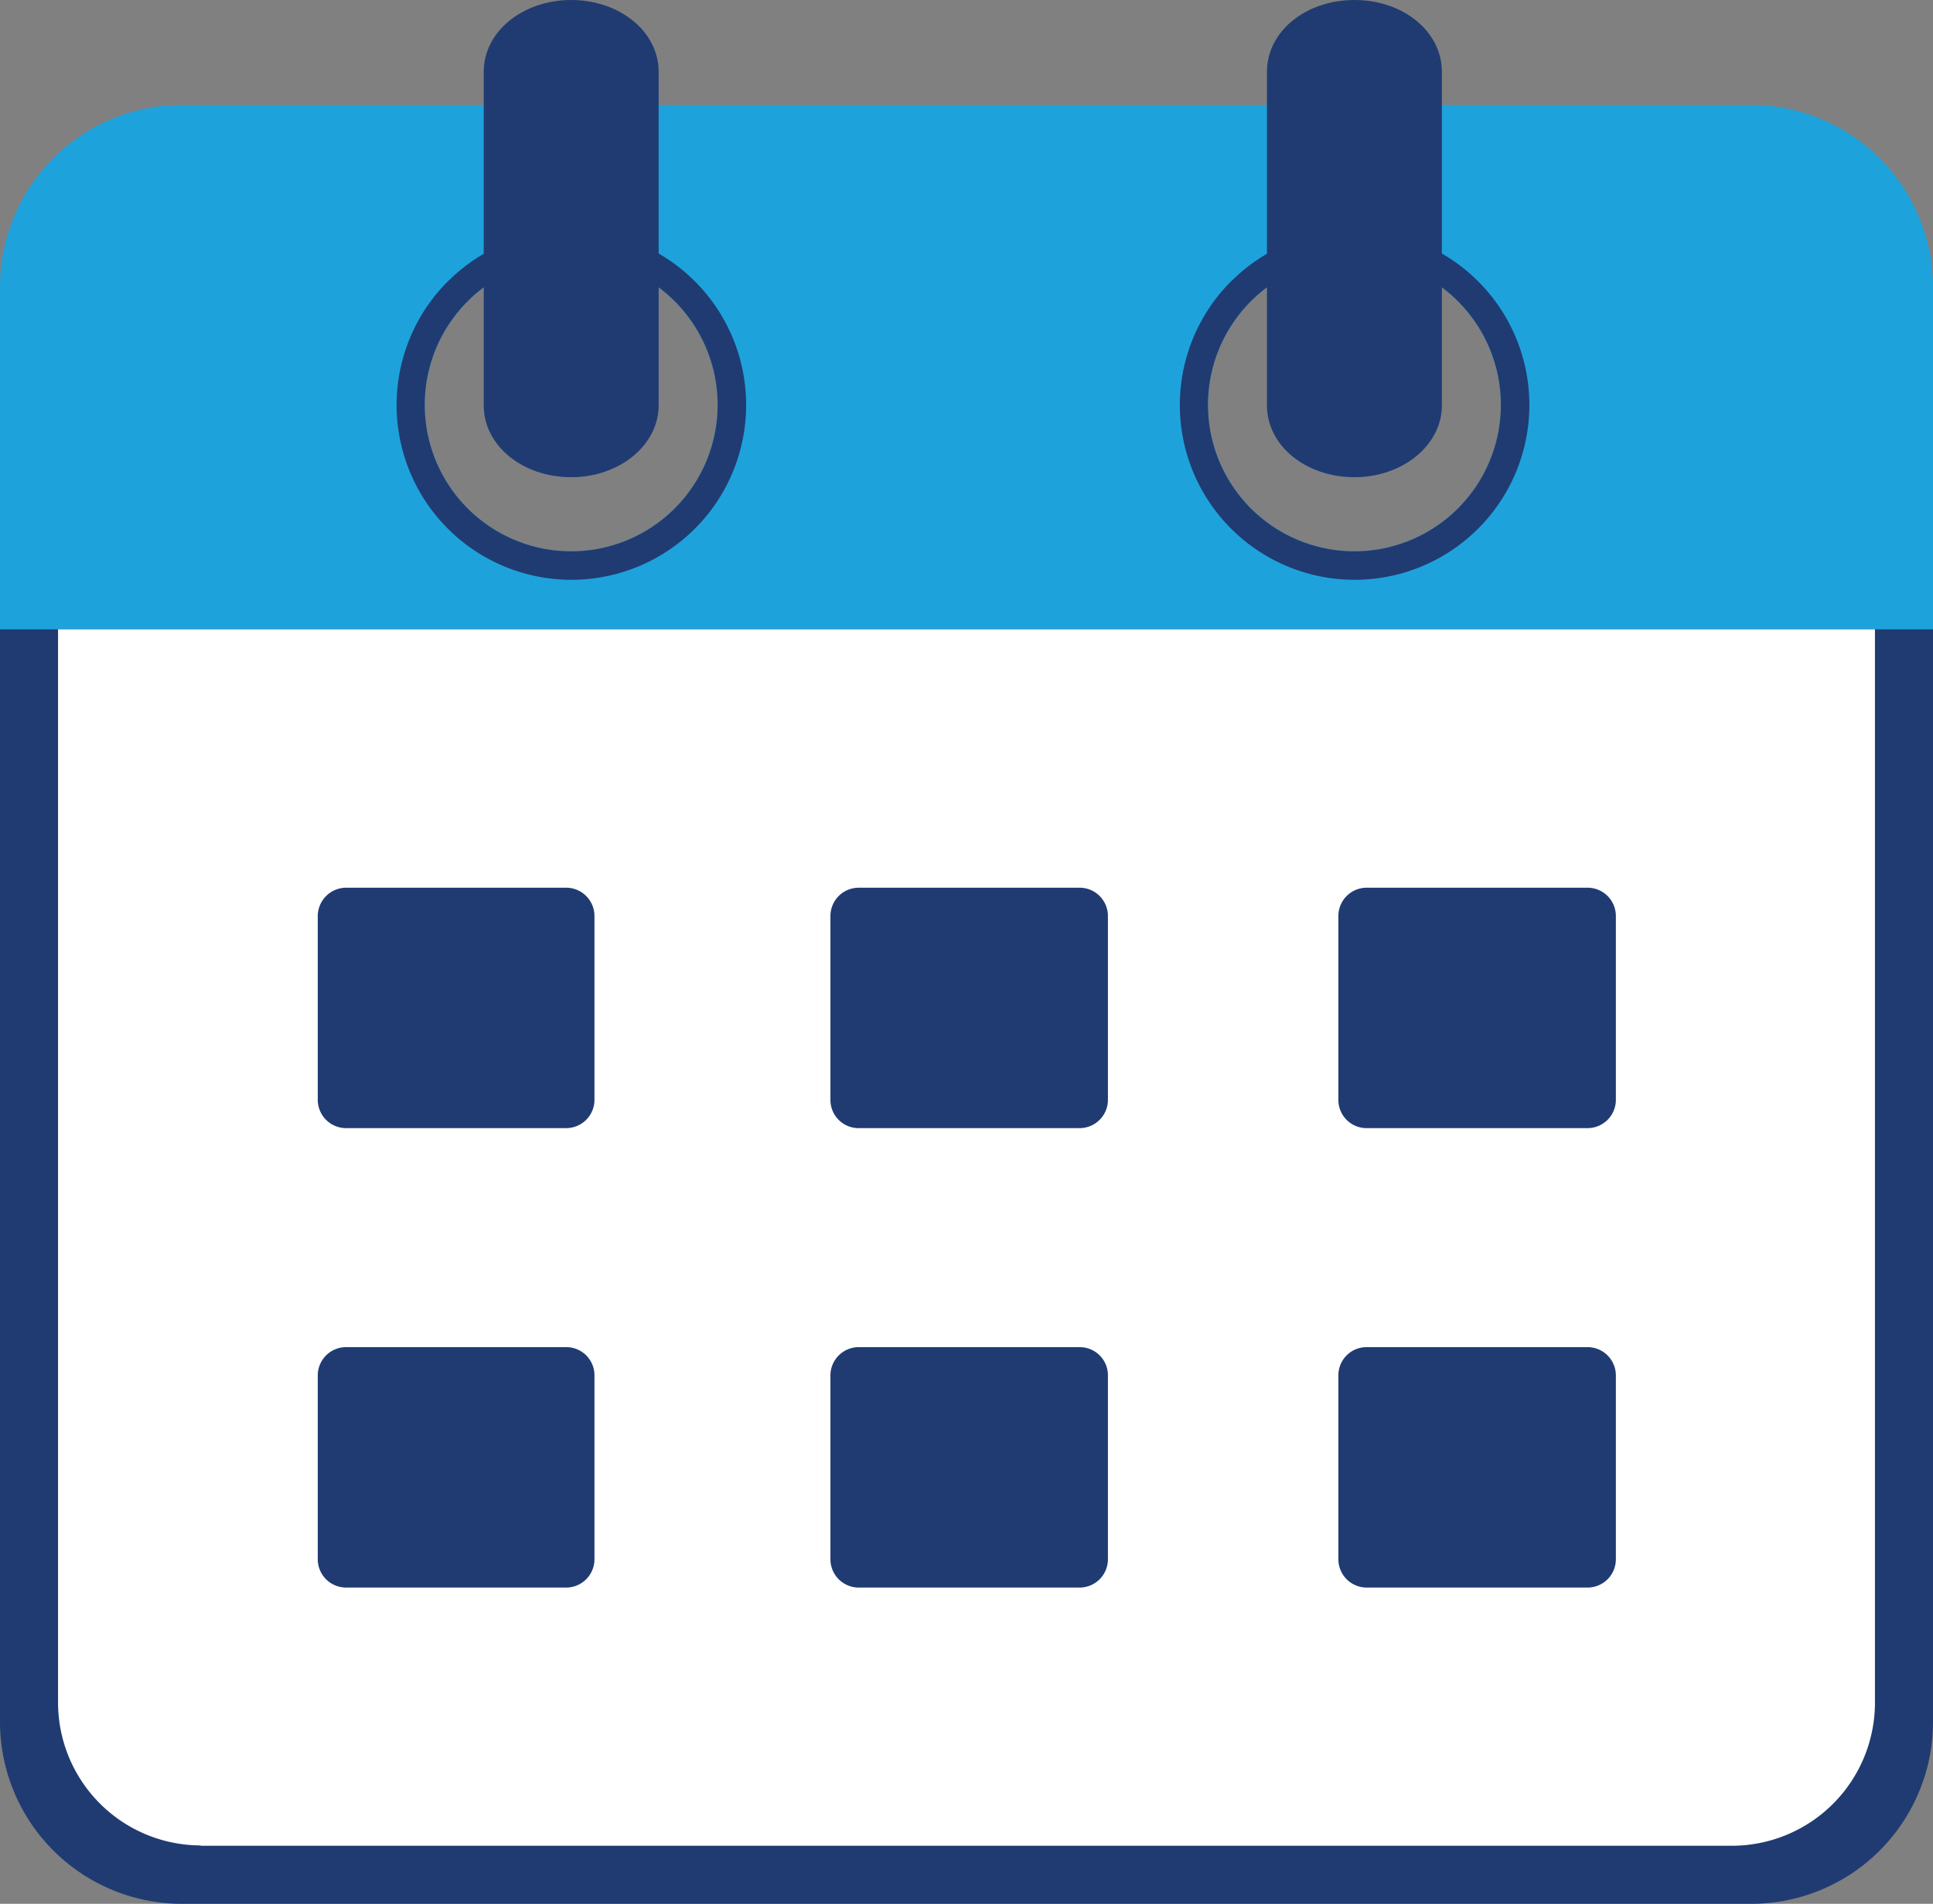 <svg id="Layer_1" data-name="Layer 1" xmlns="http://www.w3.org/2000/svg" viewBox="0 0 122.88 121">
	<rect x="0" y="0" width="122.88" height="121" fill="#808080" stroke="none"/>
	<defs><style>.cls-1{fill:#1ea2dc;}.cls-1,.cls-3,.cls-4,.cls-6{fill-rule:evenodd;}.cls-2{fill:#203b72;}.cls-3{fill:#fff;}.cls-4{fill:#203b72;}.cls-5,.cls-6{fill:#203b72;}</style></defs>
	<title>calendar-color</title><path class="cls-1" d="M11.52,6.67h99.84a11.57,11.57,0,0,1,11.52,11.52V44.94H0V18.19A11.56,11.56,0,0,1,11.52,6.67Zm24.79,9.75A9.31,9.31,0,1,1,27,25.73a9.31,9.31,0,0,1,9.31-9.31Zm49.79,0a9.31,9.31,0,1,1-9.31,9.31,9.31,9.31,0,0,1,9.31-9.31Z"/>
	<path class="cls-2" d="M111.36,121H11.52A11.57,11.57,0,0,1,0,109.48V40H122.88v69.46A11.56,11.56,0,0,1,111.36,121Z"/>
	<path class="cls-3" d="M12.75,117.31h97.38a9.1,9.1,0,0,0,9.06-9.06V40H3.69v68.23a9.09,9.09,0,0,0,9.06,9.06Z"/>
	<path class="cls-4" d="M86.1,14.63a11.11,11.11,0,1,1-7.85,3.26l.11-.1a11.06,11.06,0,0,1,7.74-3.16Zm0,1.79a9.31,9.31,0,1,1-9.31,9.31,9.31,9.31,0,0,1,9.31-9.31Z"/>
	<path class="cls-4" d="M36.31,14.63a11.11,11.11,0,1,1-7.85,3.26l.11-.1a11.08,11.08,0,0,1,7.74-3.16Zm0,1.79A9.31,9.31,0,1,1,27,25.73a9.31,9.31,0,0,1,9.31-9.31Z"/>
	<path class="cls-5" d="M80.54,4.56C80.54,2,83,0,86.1,0s5.56,2,5.56,4.56V25.77c0,2.51-2.48,4.56-5.56,4.56s-5.56-2-5.56-4.56V4.56Z"/>
	<path class="cls-5" d="M30.75,4.56C30.75,2,33.24,0,36.31,0s5.56,2,5.56,4.56V25.77c0,2.51-2.48,4.56-5.56,4.56s-5.56-2-5.56-4.56V4.56Z"/>
	<path class="cls-6" d="M22,85.62H36a1.79,1.79,0,0,1,1.79,1.79v11.7A1.8,1.8,0,0,1,36,100.9H22a1.8,1.8,0,0,1-1.8-1.79V87.41A1.8,1.8,0,0,1,22,85.62Z"/>
	<path class="cls-6" d="M54.58,85.62H68.64a1.79,1.79,0,0,1,1.79,1.79v11.7a1.8,1.8,0,0,1-1.79,1.79H54.58a1.8,1.8,0,0,1-1.79-1.79V87.41a1.8,1.8,0,0,1,1.79-1.79Z"/>
	<path class="cls-6" d="M86.87,85.62h14.06a1.8,1.8,0,0,1,1.79,1.79v11.7a1.8,1.8,0,0,1-1.79,1.79H86.87a1.8,1.8,0,0,1-1.79-1.79V87.41a1.79,1.79,0,0,1,1.79-1.79Z"/>
	<path class="cls-6" d="M22,56.42H36a1.8,1.8,0,0,1,1.79,1.8V69.91A1.8,1.8,0,0,1,36,71.7H22a1.8,1.8,0,0,1-1.8-1.79V58.22a1.81,1.81,0,0,1,1.8-1.8Z"/>
	<path class="cls-6" d="M54.58,56.42H68.64a1.8,1.8,0,0,1,1.79,1.8V69.91a1.8,1.8,0,0,1-1.79,1.79H54.58a1.79,1.79,0,0,1-1.79-1.79V58.22a1.8,1.8,0,0,1,1.79-1.8Z"/>
	<path class="cls-6" d="M86.87,56.42h14.06a1.8,1.8,0,0,1,1.79,1.8V69.91a1.8,1.8,0,0,1-1.79,1.79H86.87a1.79,1.79,0,0,1-1.79-1.79V58.22a1.8,1.8,0,0,1,1.79-1.8Z"/>
</svg>